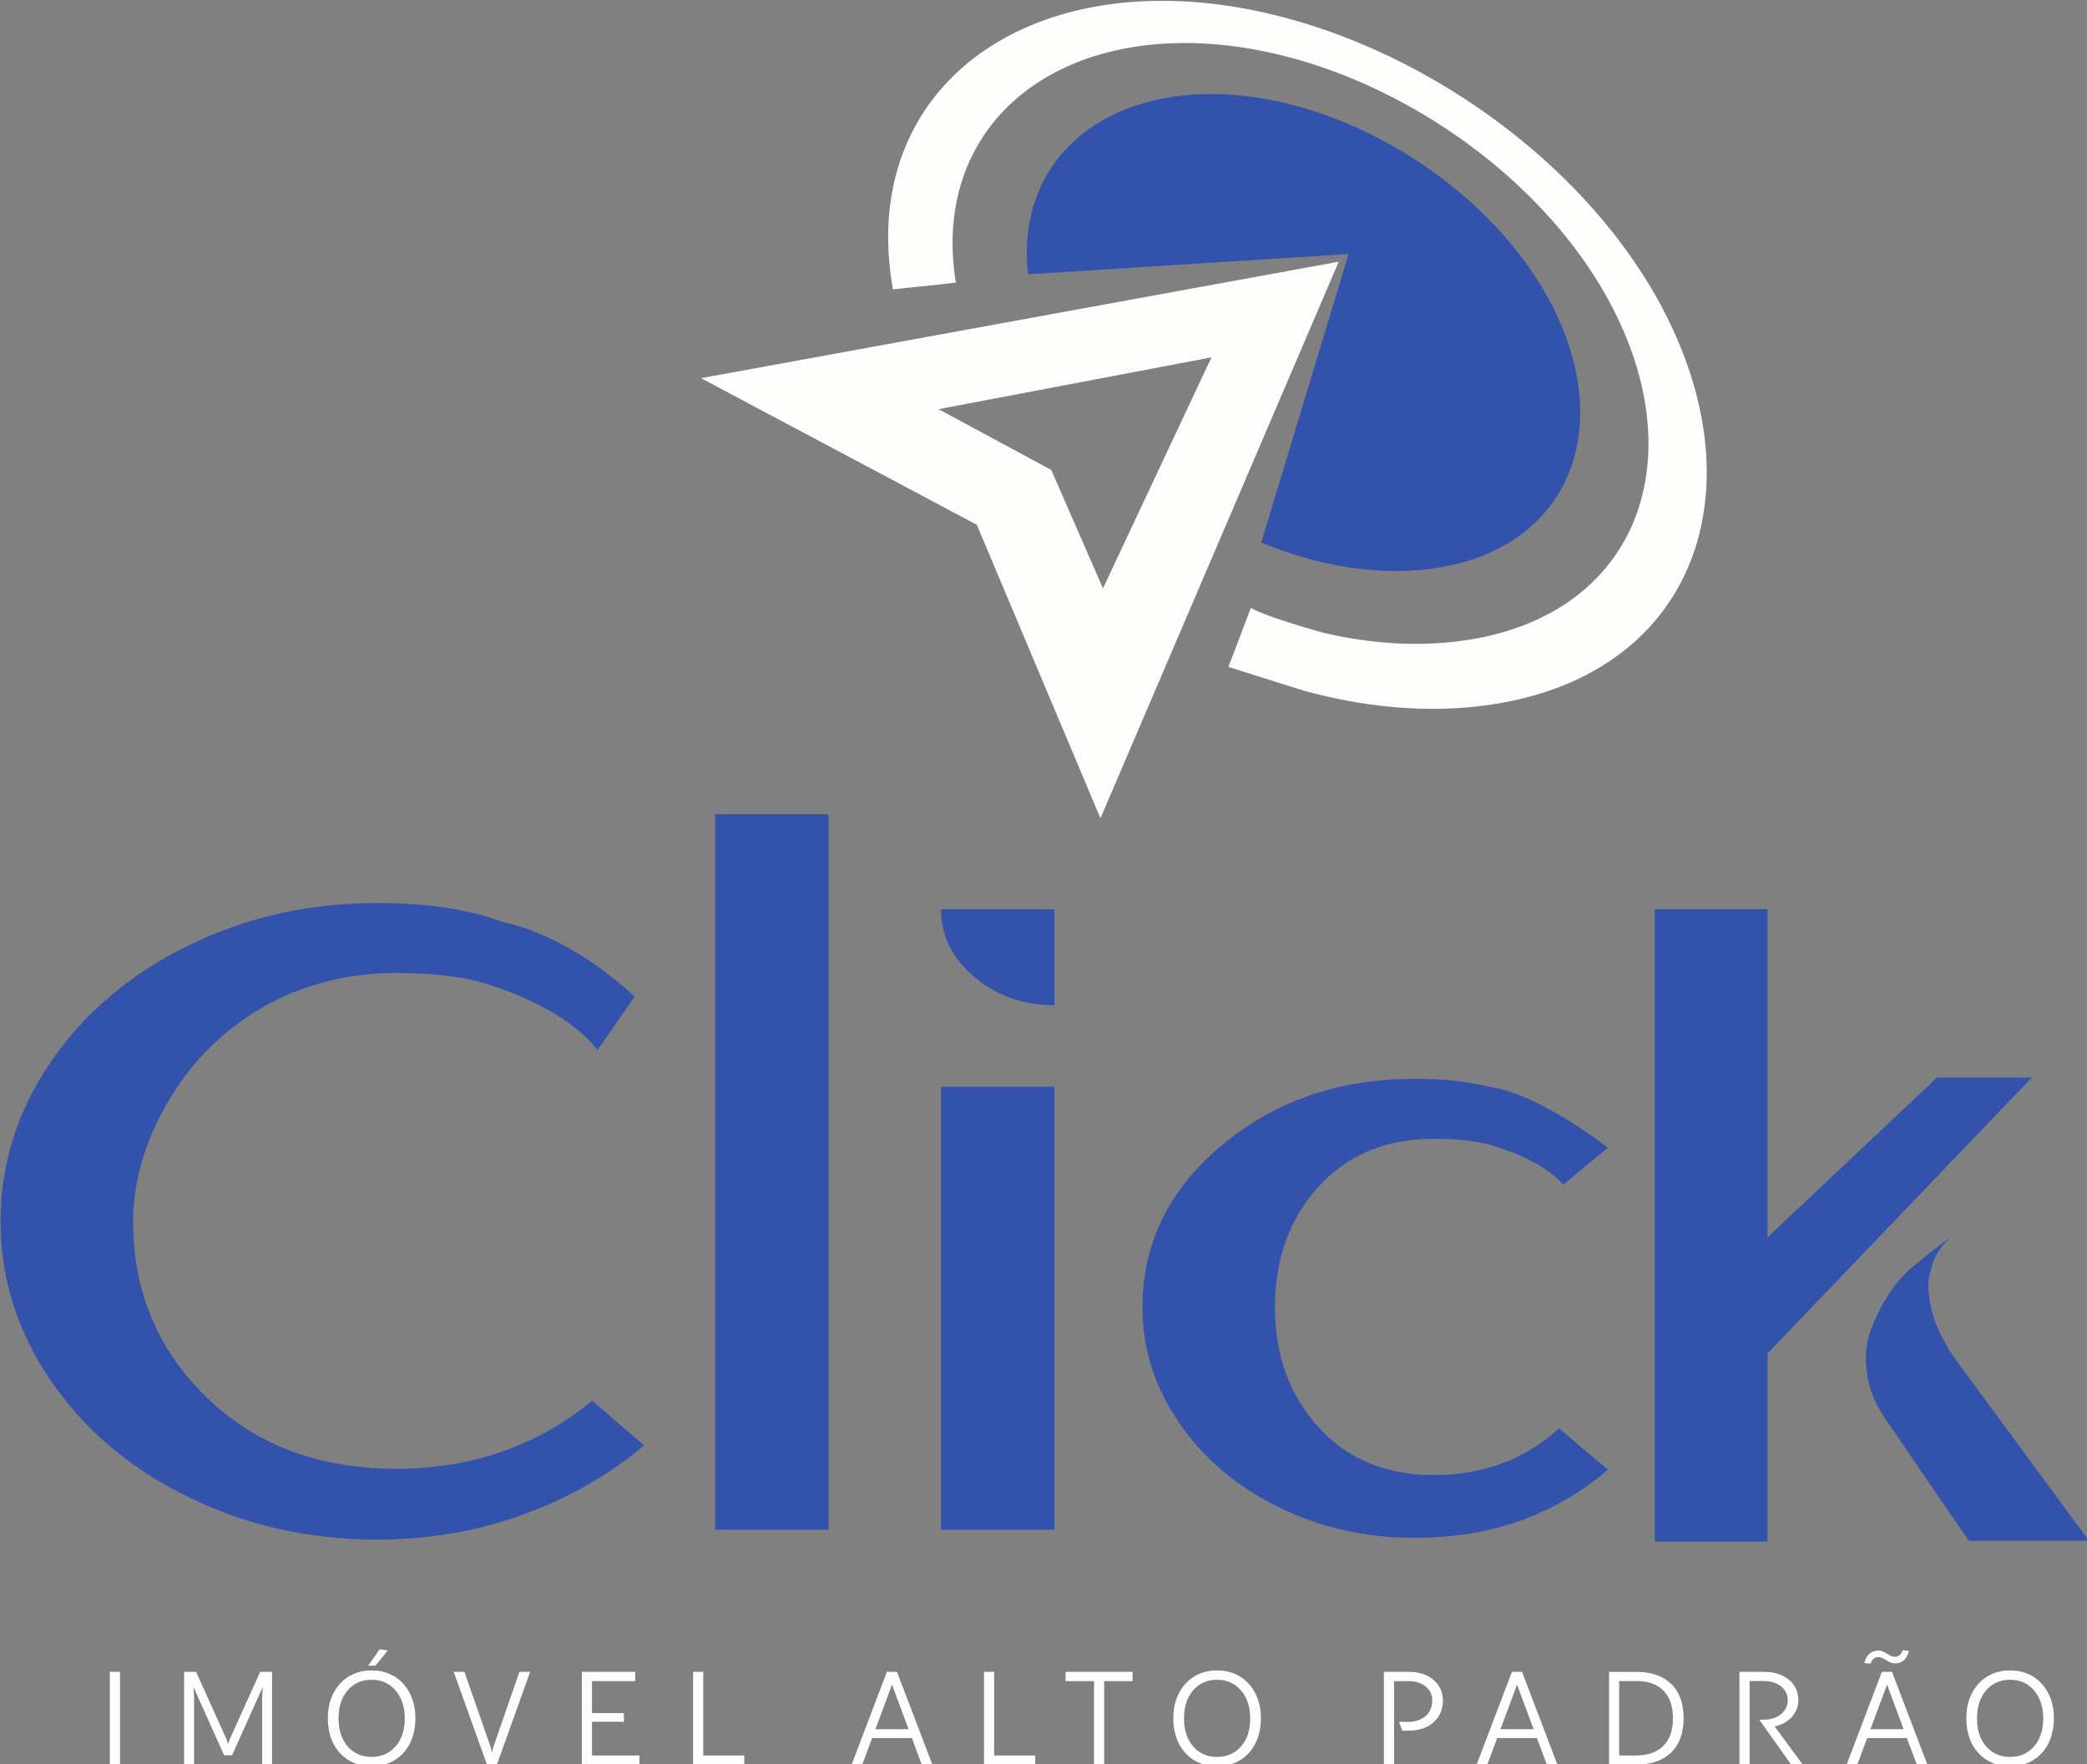 <?xml version="1.0" encoding="UTF-8" standalone="no"?>
<!-- Created with Inkscape (http://www.inkscape.org/) -->

<svg
   width="73.973mm"
   height="62.535mm"
   viewBox="0 0 73.973 62.535"
   version="1.1"
   id="svg6055"
   xml:space="preserve"
   inkscape:version="1.2.2 (732a01da63, 2022-12-09)"
   sodipodi:docname="logo-fundo-verde.svg"
   xmlns:inkscape="http://www.inkscape.org/namespaces/inkscape"
   xmlns:sodipodi="http://sodipodi.sourceforge.net/DTD/sodipodi-0.dtd"
   xmlns="http://www.w3.org/2000/svg"
   xmlns:svg="http://www.w3.org/2000/svg"><rect x="0" y="0" width="73.973" height="62.535" fill="#808080" stroke="none"/><sodipodi:namedview
     id="namedview6057"
     pagecolor="#ffffff"
     bordercolor="#000000"
     borderopacity="0.25"
     inkscape:showpageshadow="2"
     inkscape:pageopacity="0.0"
     inkscape:pagecheckerboard="0"
     inkscape:deskcolor="#d1d1d1"
     inkscape:document-units="mm"
     showgrid="false"
     inkscape:zoom="2.87211"
     inkscape:cx="188.01508"
     inkscape:cy="115.94264"
     inkscape:window-width="2560"
     inkscape:window-height="1009"
     inkscape:window-x="-8"
     inkscape:window-y="-8"
     inkscape:window-maximized="1"
     inkscape:current-layer="g7229" /><defs
     id="defs6052" /><g
     inkscape:label="Camada 1"
     inkscape:groupmode="layer"
     id="layer1"
     transform="translate(-38.343,-121.012)"><g
       id="g7229"
       transform="matrix(0.353,0,0,0.353,5.682,75.976)"><path
         fill-rule="nonzero"
         fill="#fdfdfc"
         fill-opacity="1"
         d="m 103.551,295.441 h 1.023 v 9.328 h -1.023 z m 0,0"
         id="path7150" /><path
         fill-rule="nonzero"
         fill="#fdfdfc"
         fill-opacity="1"
         d="m 111.012,304.77 v -9.328 h 1.199 l 3.062,6.777 0.152,0.473 0.164,-0.473 3.059,-6.777 h 1.191 v 9.328 h -0.992 v -6.82 l 0.059,-0.984 -3.078,6.852 h -0.801 l -3.078,-6.852 0.062,0.988 v 6.816 z m 0,0"
         id="path7152" /><path
         fill-rule="nonzero"
         fill="#fdfdfc"
         fill-opacity="1"
         d="m 130.223,294.824 h -0.73 l 1.156,-1.645 0.812,0.109 z m 2.023,8.102 c 0.613,-0.707 0.918,-1.633 0.918,-2.789 0,-1.168 -0.305,-2.105 -0.918,-2.82 -0.613,-0.719 -1.414,-1.078 -2.414,-1.078 -0.992,0 -1.793,0.355 -2.406,1.07 -0.605,0.711 -0.91,1.648 -0.91,2.816 0,1.152 0.305,2.09 0.91,2.801 0.613,0.703 1.414,1.059 2.406,1.059 1,0 1.801,-0.355 2.414,-1.059 m -4.711,1.391 c -0.664,-0.406 -1.18,-0.965 -1.547,-1.695 -0.363,-0.73 -0.543,-1.562 -0.543,-2.496 -0.039,-2.816 1.801,-4.855 4.387,-4.824 2.59,-0.039 4.441,2.008 4.402,4.816 0,0.941 -0.18,1.773 -0.547,2.504 -0.363,0.73 -0.879,1.289 -1.551,1.695 -0.664,0.41 -1.434,0.609 -2.305,0.609 -0.863,0 -1.633,-0.199 -2.297,-0.609"
         id="path7154" /><path
         fill-rule="nonzero"
         fill="#fdfdfc"
         fill-opacity="1"
         d="m 142.414,304.77 h -0.988 l -3.348,-9.328 h 1.078 l 2.637,7.578 0.129,0.551 0.129,-0.551 2.629,-7.578 h 1.078 z m 0,0"
         id="path7156" /><path
         fill-rule="nonzero"
         fill="#fdfdfc"
         fill-opacity="1"
         d="m 150.949,304.77 v -9.328 h 5.355 v 0.934 h -4.336 v 3.207 h 3.203 v 0.875 h -3.203 v 3.383 h 4.762 v 0.93 z m 0,0"
         id="path7158" /><path
         fill-rule="nonzero"
         fill="#fdfdfc"
         fill-opacity="1"
         d="m 162.117,304.77 v -9.328 h 1.02 v 8.398 h 4.125 v 0.93 z m 0,0"
         id="path7160" /><path
         fill-rule="nonzero"
         fill="#fdfdfc"
         fill-opacity="1"
         d="m 180.426,301.207 h 3.328 l -1.664,-4.477 z m 4.652,3.562 -0.992,-2.676 h -3.992 l -1,2.676 h -1.062 l 3.543,-9.328 h 1.012 l 3.559,9.328 z m 0,0"
         id="path7162" /><path
         fill-rule="nonzero"
         fill="#fdfdfc"
         fill-opacity="1"
         d="m 191.328,304.77 v -9.328 h 1.02 v 8.398 h 4.125 v 0.93 z m 0,0"
         id="path7164" /><path
         fill-rule="nonzero"
         fill="#fdfdfc"
         fill-opacity="1"
         d="M 202.375,304.77 V 296.375 h -2.859 v -0.934 H 206.25 v 0.934 h -2.855 v 8.395 z m 0,0"
         id="path7166" /><path
         fill-rule="nonzero"
         fill="#fdfdfc"
         fill-opacity="1"
         d="m 217.141,302.926 c 0.613,-0.707 0.914,-1.633 0.914,-2.789 0,-1.168 -0.301,-2.105 -0.914,-2.82 -0.613,-0.719 -1.414,-1.078 -2.414,-1.078 -0.996,0 -1.793,0.355 -2.406,1.07 -0.609,0.711 -0.91,1.645 -0.91,2.812 0,1.156 0.301,2.094 0.91,2.805 0.613,0.703 1.41,1.059 2.406,1.059 1,0 1.801,-0.355 2.414,-1.059 m -4.711,1.395 c -0.668,-0.41 -1.184,-0.969 -1.551,-1.699 -0.359,-0.73 -0.543,-1.562 -0.543,-2.5 -0.039,-2.812 1.801,-4.852 4.391,-4.82 2.586,-0.039 4.441,2.008 4.402,4.816 0,0.941 -0.18,1.773 -0.551,2.504 -0.359,0.73 -0.875,1.289 -1.547,1.699 -0.664,0.406 -1.434,0.605 -2.305,0.605 -0.867,0 -1.633,-0.199 -2.297,-0.605"
         id="path7168" /><path
         fill-rule="nonzero"
         fill="#fdfdfc"
         fill-opacity="1"
         d="m 231.48,304.777 v -9.336 h 2.461 c 1.047,0 1.883,0.273 2.516,0.809 0.633,0.535 0.949,1.227 0.949,2.078 0,0.898 -0.316,1.621 -0.941,2.184 -0.625,0.559 -1.465,0.836 -2.523,0.836 h -0.613 L 233,300.465 h 0.91 c 0.727,0 1.309,-0.195 1.754,-0.582 0.445,-0.387 0.672,-0.902 0.672,-1.555 0,-0.586 -0.219,-1.059 -0.668,-1.414 -0.438,-0.359 -1.023,-0.539 -1.766,-0.539 H 232.5 v 8.395 z m 0,0"
         id="path7170" /><path
         fill-rule="nonzero"
         fill="#fdfdfc"
         fill-opacity="1"
         d="m 243.188,301.207 h 3.328 l -1.664,-4.477 z m 4.652,3.562 -0.992,-2.676 h -3.992 l -1,2.676 h -1.066 l 3.547,-9.328 h 1.012 l 3.559,9.328 z m 0,0"
         id="path7172" /><path
         fill-rule="nonzero"
         fill="#fdfdfc"
         fill-opacity="1"
         d="m 255.109,303.84 h 1.699 c 1.172,0 2.082,-0.32 2.73,-0.961 0.645,-0.645 0.965,-1.566 0.965,-2.77 0,-1.207 -0.316,-2.129 -0.949,-2.77 -0.633,-0.645 -1.52,-0.969 -2.676,-0.969 h -1.77 z m -1.02,0.93 v -9.324 h 2.711 c 1.531,0 2.703,0.406 3.531,1.211 0.832,0.809 1.246,1.957 1.246,3.449 0,1.488 -0.422,2.637 -1.266,3.453 -0.848,0.805 -2.039,1.211 -3.59,1.211 z m 0,0"
         id="path7174" /><path
         fill-rule="nonzero"
         fill="#fdfdfc"
         fill-opacity="1"
         d="m 273.547,304.77 h -1.164 l -3.207,-4.523 h 0.43 c 0.719,0 1.301,-0.18 1.746,-0.547 0.449,-0.371 0.676,-0.828 0.676,-1.391 0,-0.582 -0.227,-1.051 -0.672,-1.406 -0.445,-0.355 -1.031,-0.535 -1.754,-0.535 h -1.402 v 8.402 h -1.02 v -9.328 h 2.426 c 1.055,0 1.898,0.266 2.539,0.797 0.641,0.527 0.957,1.219 0.957,2.07 0,0.602 -0.215,1.148 -0.648,1.648 -0.43,0.496 -1.012,0.816 -1.742,0.965 z m 0,0"
         id="path7176" /><path
         fill-rule="nonzero"
         fill="#fdfdfc"
         fill-opacity="1"
         d="m 280.336,301.207 h 3.332 l -1.664,-4.477 z m 0.016,-6.59 -0.633,-0.051 c 0.199,-0.871 0.727,-1.258 1.445,-1.258 0.227,0 0.508,0.109 0.863,0.328 0.316,0.199 0.555,0.297 0.73,0.297 0.406,0 0.676,-0.219 0.812,-0.652 l 0.633,0.051 c -0.227,0.898 -0.691,1.262 -1.438,1.262 -0.238,0 -0.543,-0.117 -0.906,-0.352 -0.301,-0.188 -0.543,-0.285 -0.703,-0.285 -0.406,0 -0.672,0.223 -0.805,0.66 m 4.641,10.152 -0.996,-2.676 h -3.988 l -1,2.676 h -1.066 l 3.543,-9.328 H 282.5 l 3.555,9.328 z m 0,0"
         id="path7178" /><path
         fill-rule="nonzero"
         fill="#fdfdfc"
         fill-opacity="1"
         d="m 296.766,302.926 c 0.613,-0.707 0.918,-1.633 0.918,-2.789 0,-1.168 -0.305,-2.105 -0.918,-2.82 -0.613,-0.719 -1.414,-1.078 -2.414,-1.078 -0.992,0 -1.793,0.355 -2.406,1.07 -0.609,0.711 -0.91,1.645 -0.91,2.812 0,1.156 0.301,2.094 0.91,2.805 0.613,0.703 1.414,1.059 2.406,1.059 1,0 1.801,-0.355 2.414,-1.059 m -4.711,1.395 c -0.664,-0.41 -1.18,-0.969 -1.551,-1.699 -0.359,-0.73 -0.539,-1.562 -0.539,-2.5 -0.039,-2.812 1.801,-4.852 4.387,-4.82 2.59,-0.039 4.441,2.008 4.402,4.816 0,0.941 -0.18,1.773 -0.547,2.504 -0.363,0.73 -0.879,1.289 -1.551,1.699 -0.664,0.406 -1.434,0.605 -2.305,0.605 -0.863,0 -1.633,-0.199 -2.297,-0.605"
         id="path7180" /><path
         fill-rule="nonzero"
         fill="#fdfdfc"
         fill-opacity="1"
         d="m 186.762,168.664 27.406,-5.203 -10.895,23.195 -5.191,-11.891 z m -23.852,-3.113 27.695,14.719 12.414,29.473 23.926,-55.887 z m 0,0"
         id="path7182" /><path
         fill-rule="nonzero"
         fill="#3352ac"
         fill-opacity="1"
         d="m 195.758,155.117 32.176,-2.031 -8.77,28.969 c 1.035,0.422 2.078,0.809 3.129,1.145 4.117,1.328 8.312,1.926 12.312,1.648 14.723,-1.02 20.406,-13.195 13.953,-26.219 -5.941,-12 -20.621,-21.297 -33.77,-21.598 -12.234,-0.277 -20.273,7.203 -19.031,18.086"
         id="path7184" /><path
         fill-rule="nonzero"
         fill="#fdfdfc"
         fill-opacity="1"
         d="m 182.188,156.637 6.312,-0.672 c -2.359,-14.621 8.262,-24.559 24.168,-24.047 16.164,0.523 34.207,11.867 41.793,26.602 8.395,16.297 1.762,32.031 -16.852,33.586 -3.953,0.336 -8.086,-0.027 -12.223,-1 0,0 -0.008,0 -0.016,-0.004 -0.328,-0.09 -5.66,-1.566 -7.246,-2.48 l -2.258,5.922 5.453,1.719 2.09,0.656 0.012,0.004 c 5.699,1.57 11.426,2.168 16.863,1.645 21.984,-2.133 29.254,-21.051 19.113,-40.141 -9.02,-16.977 -29.824,-29.984 -48.48,-30.73 -18.945,-0.762 -31.922,11.137 -28.73,28.941"
         id="path7186" /><path
         fill-rule="nonzero"
         fill="#3352ac"
         fill-opacity="1"
         d="m 175.723,281.176 h -11.391 v -71.844 h 11.391 z m 0,0"
         id="path7188" /><path
         fill-rule="nonzero"
         fill="#3352ac"
         fill-opacity="1"
         d="m 198.398,281.176 h -11.391 v -44.473 h 11.391 z M 187.008,218.875 h 11.391 v 9.637 c -3.125,0 -5.801,-0.949 -8.039,-2.836 -2.234,-1.895 -3.352,-4.156 -3.352,-6.801"
         id="path7190" /><path
         fill-rule="nonzero"
         fill="#3352ac"
         fill-opacity="1"
         d="m 236.512,275.688 c -4.828,0 -8.695,-1.605 -11.605,-4.82 -2.914,-3.207 -4.363,-7.23 -4.363,-12.062 0,-4.832 1.449,-8.852 4.363,-12.062 2.91,-3.211 6.777,-4.82 11.605,-4.82 2.25,0 4.152,0.211 5.711,0.625 0.059,0.016 0.117,0.031 0.176,0.051 0.094,0.027 0.18,0.055 0.266,0.082 0.18,0.055 0.359,0.109 0.547,0.176 0.219,0.074 0.43,0.152 0.633,0.234 0.004,-0.004 0.008,-0.004 0.012,-0.008 1.945,0.711 4.137,1.805 5.641,3.434 l 4.473,-3.703 c 0,0 -6.84,-5.375 -11.836,-6.109 l -0.012,0.012 c -2.082,-0.539 -4.574,-0.824 -7.527,-0.824 -7.594,0 -14.051,2.223 -19.375,6.664 -5.324,4.441 -7.984,9.871 -7.984,16.297 0,4.141 1.223,7.996 3.672,11.566 2.449,3.574 5.766,6.395 9.953,8.465 4.188,2.07 8.766,3.105 13.734,3.105 7.594,0 14.051,-2.281 19.375,-6.844 l -4.898,-4.141 c -3.477,3.121 -7.664,4.684 -12.559,4.684"
         id="path7192" /><path
         fill-rule="nonzero"
         fill="#3352ac"
         fill-opacity="1"
         d="m 151.984,268.215 c -5.535,4.559 -12.102,6.84 -19.695,6.84 -7.734,0 -14.07,-2.387 -19,-7.156 -4.934,-4.773 -7.398,-10.668 -7.398,-17.691 0,-1.559 0.195,-3.18 0.586,-4.863 0.387,-1.68 0.973,-3.328 1.754,-4.949 0.781,-1.621 1.703,-3.168 2.77,-4.637 1.062,-1.469 2.34,-2.852 3.832,-4.145 1.488,-1.285 3.105,-2.398 4.844,-3.328 1.738,-0.93 3.688,-1.664 5.855,-2.207 2.164,-0.539 4.418,-0.809 6.758,-0.809 3.121,0 5.805,0.27 8.039,0.809 0.176,0.043 0.328,0.09 0.492,0.133 1.82,0.512 8.379,2.594 11.703,6.793 l 3.719,-5.352 c 0,0 -5.895,-5.871 -13.234,-7.504 v 0.004 c -0.621,-0.23 -1.281,-0.445 -1.988,-0.645 -2.98,-0.84 -6.531,-1.262 -10.645,-1.262 -6.812,0 -13.133,1.426 -18.949,4.277 -5.82,2.852 -10.418,6.738 -13.785,11.656 -3.375,4.922 -5.059,10.266 -5.059,16.027 0,5.762 1.684,11.105 5.059,16.023 3.367,4.922 7.965,8.812 13.785,11.66 5.816,2.852 12.137,4.277 18.949,4.277 5.18,0 10.074,-0.84 14.691,-2.52 4.613,-1.68 8.656,-3.992 12.133,-6.934 z m 0,0"
         id="path7194" /><path
         fill-rule="nonzero"
         fill="#3352ac"
         fill-opacity="1"
         d="m 289.043,264.297 13.227,17.984 h -12.062 l -8.039,-11.746 c -1.203,-1.648 -1.926,-3.301 -2.172,-4.953 -0.246,-1.652 -0.121,-3.133 0.371,-4.449 0.492,-1.316 1.109,-2.539 1.852,-3.672 0.742,-1.133 1.621,-2.109 2.645,-2.938 1.023,-0.824 1.801,-1.434 2.328,-1.832 0.531,-0.398 0.938,-0.691 1.219,-0.875 -0.07,0.062 -0.16,0.141 -0.266,0.23 -0.105,0.094 -0.266,0.262 -0.477,0.504 -0.211,0.246 -0.406,0.504 -0.582,0.781 -0.176,0.273 -0.336,0.629 -0.477,1.055 -0.141,0.43 -0.262,0.887 -0.371,1.375 -0.105,0.492 -0.121,1.059 -0.051,1.699 0.07,0.641 0.191,1.301 0.371,1.973 0.176,0.676 0.477,1.438 0.898,2.293 0.422,0.859 0.953,1.715 1.586,2.57 m -2.008,-28.535 h 9.52 L 270,263.473 V 282.375 h -11.324 v -63.5 H 270 v 32.941 z m 0,0"
         id="path7196" /></g></g></svg>
